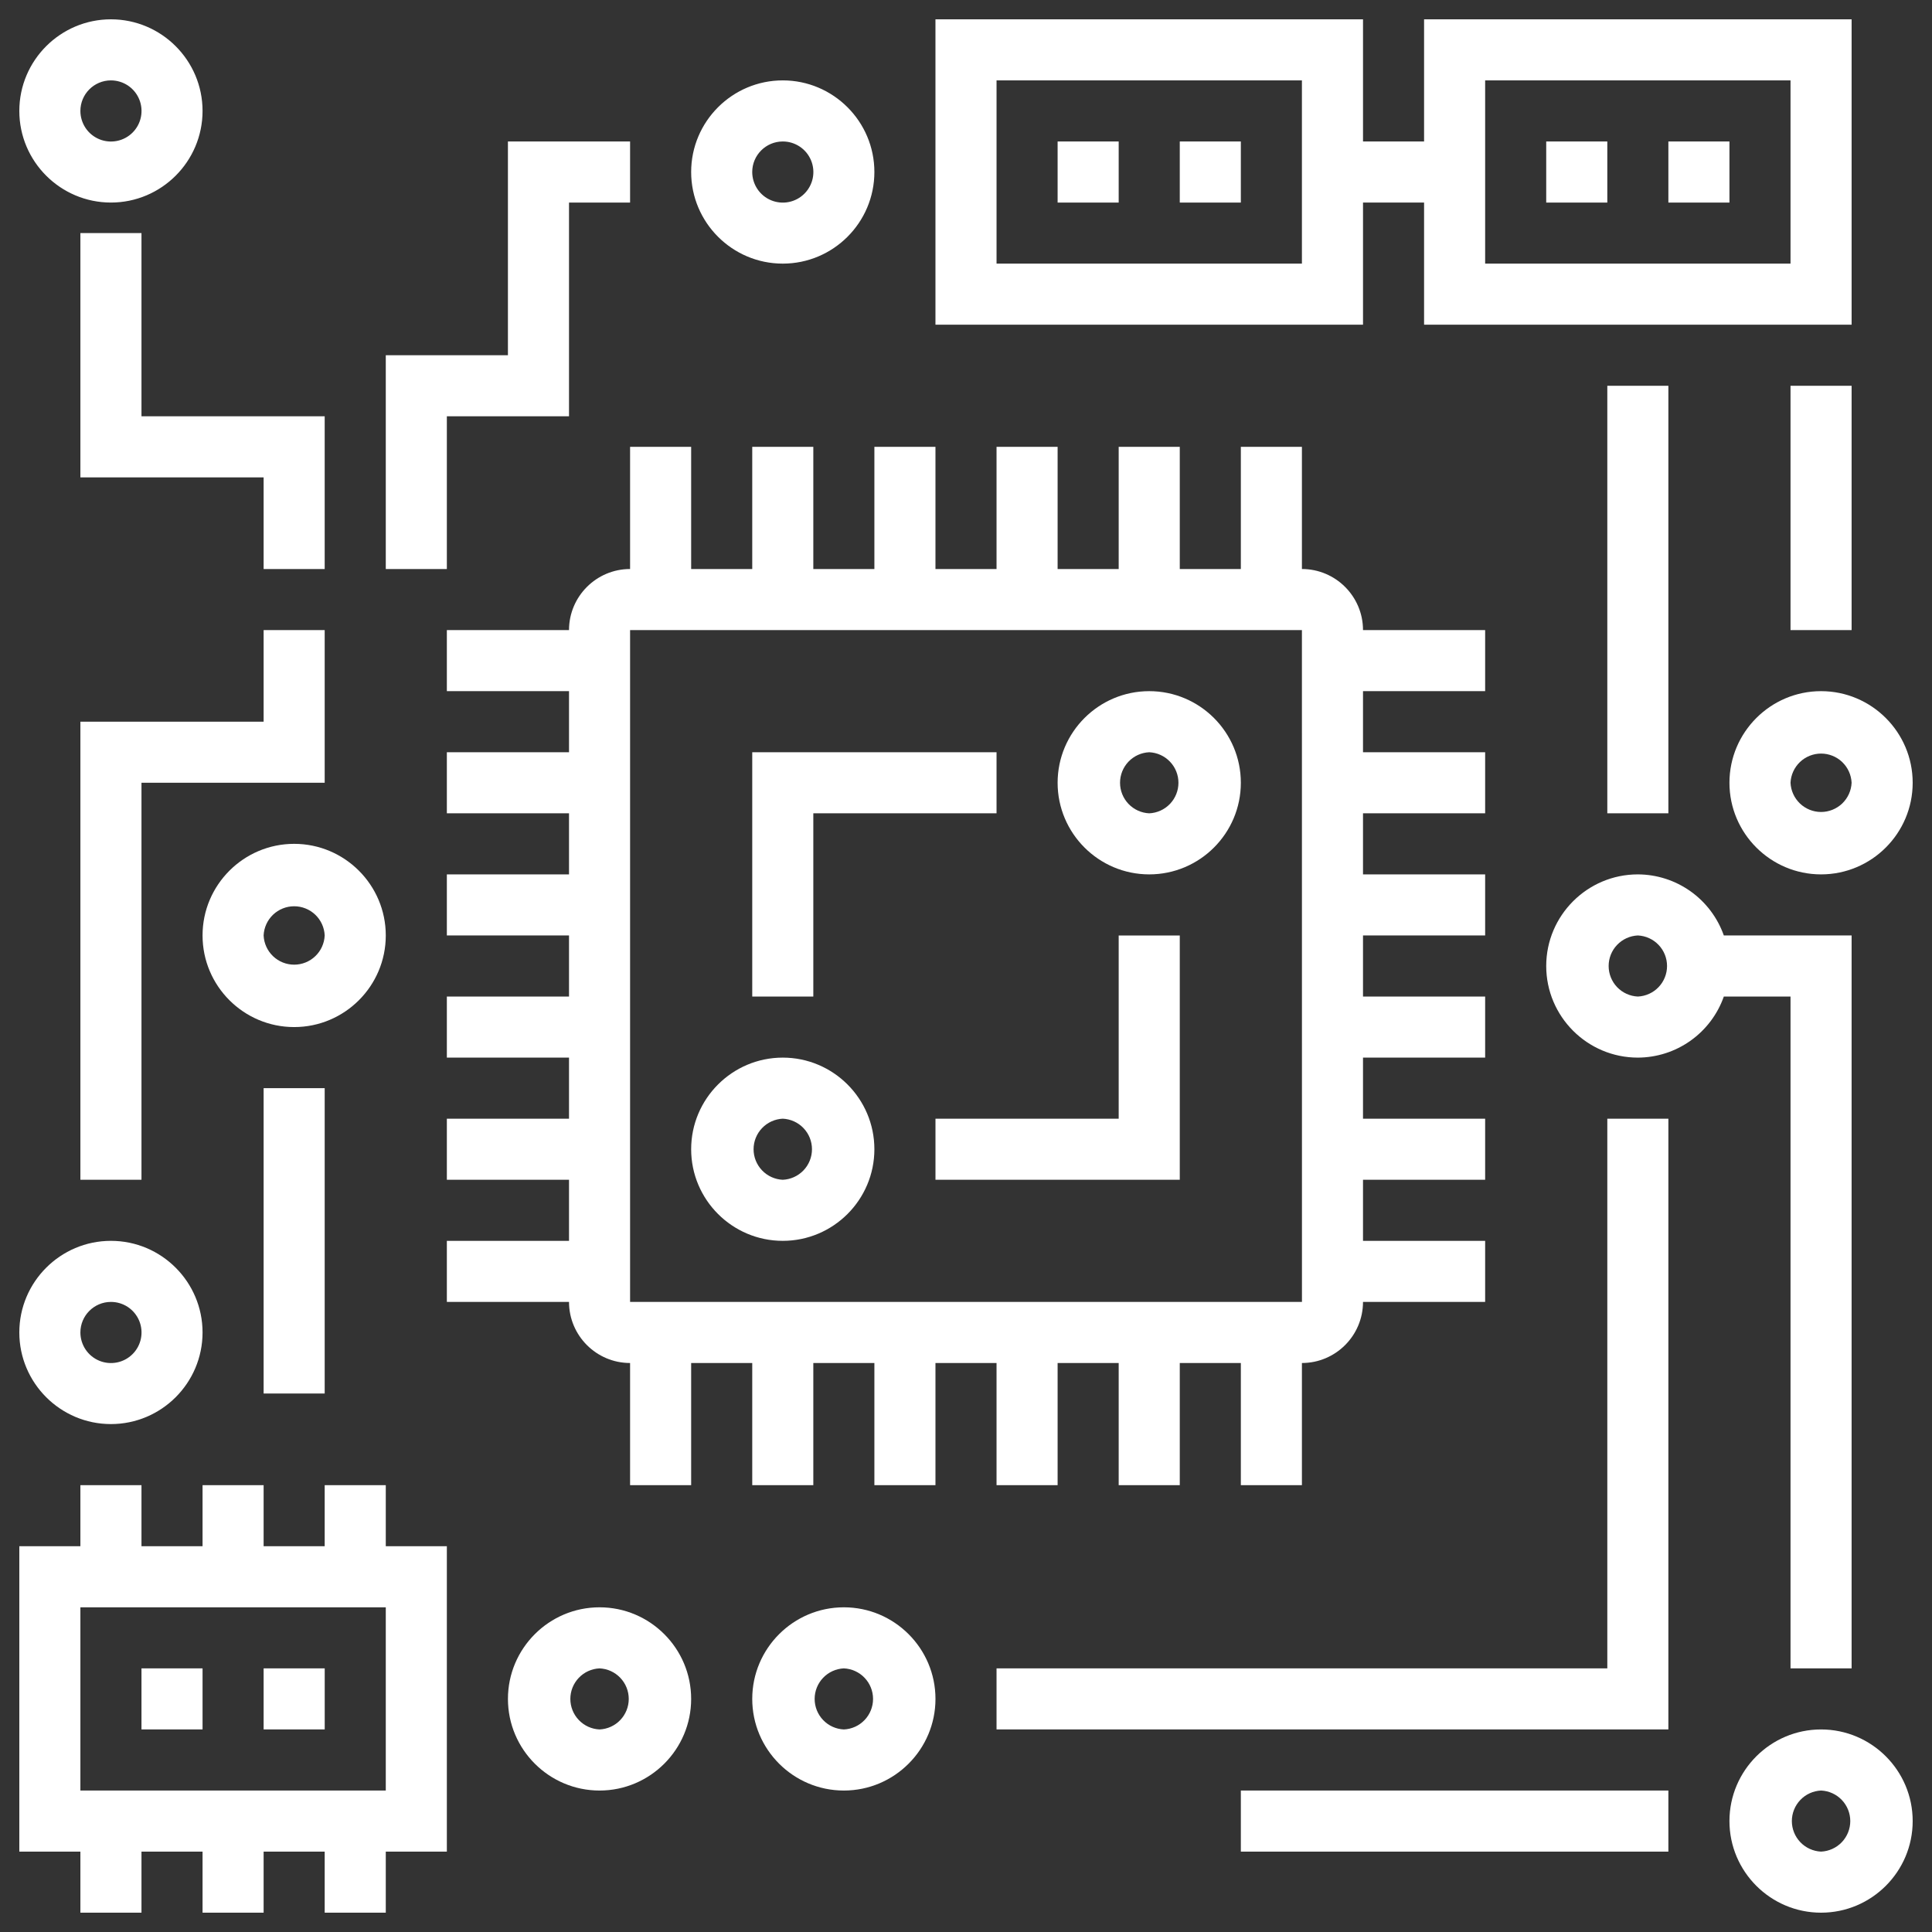 <svg width="100" height="100" viewBox="0 0 100 100" fill="none" xmlns="http://www.w3.org/2000/svg">
<rect x="0" y="0" width="100" height="100" fill="#333333" stroke="none"/>
<path d="M59.484 35.774C56.87 35.774 54.742 37.902 54.742 40.516C54.742 43.131 56.87 45.258 59.484 45.258C62.099 45.258 64.226 43.131 64.226 40.516C64.226 37.902 62.099 35.774 59.484 35.774ZM59.484 42.097C59.077 42.079 58.693 41.904 58.411 41.61C58.13 41.315 57.973 40.924 57.973 40.516C57.973 40.109 58.13 39.717 58.411 39.423C58.693 39.128 59.077 38.954 59.484 38.936C59.891 38.954 60.275 39.128 60.557 39.423C60.839 39.717 60.996 40.109 60.996 40.516C60.996 40.924 60.839 41.315 60.557 41.61C60.275 41.904 59.891 42.079 59.484 42.097ZM40.516 54.742C37.902 54.742 35.774 56.87 35.774 59.484C35.774 62.099 37.902 64.226 40.516 64.226C43.131 64.226 45.258 62.099 45.258 59.484C45.258 56.87 43.131 54.742 40.516 54.742ZM40.516 61.065C40.109 61.047 39.725 60.872 39.444 60.578C39.162 60.283 39.005 59.892 39.005 59.484C39.005 59.077 39.162 58.685 39.444 58.391C39.725 58.096 40.109 57.922 40.516 57.903C40.923 57.922 41.308 58.096 41.589 58.391C41.871 58.685 42.028 59.077 42.028 59.484C42.028 59.892 41.871 60.283 41.589 60.578C41.308 60.872 40.923 61.047 40.516 61.065ZM31.032 83.194C28.418 83.194 26.291 85.321 26.291 87.936C26.291 90.55 28.418 92.678 31.032 92.678C33.647 92.678 35.774 90.55 35.774 87.936C35.774 85.321 33.647 83.194 31.032 83.194ZM31.032 89.516C30.625 89.498 30.241 89.324 29.96 89.029C29.678 88.735 29.521 88.343 29.521 87.936C29.521 87.528 29.678 87.137 29.96 86.842C30.241 86.548 30.625 86.373 31.032 86.355C31.439 86.373 31.824 86.548 32.105 86.842C32.387 87.137 32.544 87.528 32.544 87.936C32.544 88.343 32.387 88.735 32.105 89.029C31.824 89.324 31.439 89.498 31.032 89.516ZM43.678 83.194C41.063 83.194 38.936 85.321 38.936 87.936C38.936 90.55 41.063 92.678 43.678 92.678C46.292 92.678 48.42 90.55 48.42 87.936C48.42 85.321 46.292 83.194 43.678 83.194ZM43.678 89.516C43.271 89.498 42.886 89.324 42.605 89.029C42.323 88.735 42.166 88.343 42.166 87.936C42.166 87.528 42.323 87.137 42.605 86.842C42.886 86.548 43.271 86.373 43.678 86.355C44.085 86.373 44.469 86.548 44.75 86.842C45.032 87.137 45.189 87.528 45.189 87.936C45.189 88.343 45.032 88.735 44.75 89.029C44.469 89.324 44.085 89.498 43.678 89.516ZM57.903 57.903H48.42V61.065H61.065V48.42H57.903V57.903ZM42.097 42.097H51.581V38.936H38.936V51.581H42.097V42.097Z" fill="white"/>
<path d="M51.581 70.549V76.871H54.742V70.549H57.903V76.871H61.065V70.549H64.226V76.871H67.387V70.549C69.131 70.549 70.549 69.131 70.549 67.387H76.871V64.226H70.549V61.065H76.871V57.903H70.549V54.742H76.871V51.581H70.549V48.419H76.871V45.258H70.549V42.097H76.871V38.936H70.549V35.774H76.871V32.613H70.549C70.549 30.87 69.131 29.452 67.387 29.452V23.129H64.226V29.452H61.065V23.129H57.903V29.452H54.742V23.129H51.581V29.452H48.419V23.129H45.258V29.452H42.097V23.129H38.936V29.452H35.774V23.129H32.613V29.452C30.87 29.452 29.452 30.87 29.452 32.613H23.129V35.774H29.452V38.936H23.129V42.097H29.452V45.258H23.129V48.419H29.452V51.581H23.129V54.742H29.452V57.903H23.129V61.065H29.452V64.226H23.129V67.387H29.452C29.452 69.131 30.87 70.549 32.613 70.549V76.871H35.774V70.549H38.936V76.871H42.097V70.549H45.258V76.871H48.419V70.549H51.581ZM32.613 32.613H67.387L67.389 67.387H32.613V32.613ZM7.323 86.355H10.484V89.516H7.323V86.355ZM13.645 86.355H16.807V89.516H13.645V86.355ZM80.032 7.323H83.194V10.484H80.032V7.323ZM86.355 7.323H89.516V10.484H86.355V7.323Z" fill="white"/>
<path d="M70.549 10.484H73.71V16.806H95.839V1H73.71V7.323H70.549V1H48.419V16.806H70.549V10.484ZM76.871 4.161H92.677V13.645H76.871V4.161ZM67.387 13.645H51.581V4.161H67.387V13.645Z" fill="white"/>
<path d="M54.742 7.323H57.903V10.484H54.742V7.323ZM61.065 7.323H64.226V10.484H61.065V7.323ZM19.968 76.871H16.806V80.032H13.645V76.871H10.484V80.032H7.323V76.871H4.161V80.032H1V95.839H4.161V99H7.323V95.839H10.484V99H13.645V95.839H16.806V99H19.968V95.839H23.129V80.032H19.968V76.871ZM19.968 92.678H4.161V83.194H19.968V92.678ZM94.258 89.516C91.644 89.516 89.516 91.644 89.516 94.258C89.516 96.873 91.644 99 94.258 99C96.873 99 99 96.873 99 94.258C99 91.644 96.873 89.516 94.258 89.516ZM94.258 95.839C93.851 95.821 93.467 95.646 93.185 95.352C92.904 95.057 92.746 94.666 92.746 94.258C92.746 93.851 92.904 93.459 93.185 93.165C93.467 92.87 93.851 92.696 94.258 92.678C94.665 92.696 95.049 92.87 95.331 93.165C95.612 93.459 95.77 93.851 95.77 94.258C95.77 94.666 95.612 95.057 95.331 95.352C95.049 95.646 94.665 95.821 94.258 95.839ZM64.226 92.678H86.355V95.839H64.226V92.678ZM92.677 51.581V86.355H95.839V48.419H89.225C88.9 47.498 88.298 46.699 87.501 46.133C86.704 45.567 85.752 45.261 84.774 45.258C82.16 45.258 80.032 47.386 80.032 50C80.032 52.615 82.16 54.742 84.774 54.742C85.752 54.739 86.704 54.433 87.501 53.867C88.298 53.301 88.9 52.503 89.225 51.581H92.677ZM84.774 51.581C84.367 51.563 83.983 51.388 83.701 51.094C83.42 50.799 83.263 50.408 83.263 50C83.263 49.593 83.42 49.201 83.701 48.907C83.983 48.612 84.367 48.438 84.774 48.419C85.181 48.438 85.566 48.612 85.847 48.907C86.129 49.201 86.286 49.593 86.286 50C86.286 50.408 86.129 50.799 85.847 51.094C85.566 51.388 85.181 51.563 84.774 51.581Z" fill="white"/>
<path d="M83.194 86.355H51.581V89.516H86.355V57.903H83.194V86.355ZM83.194 19.968H86.355V42.097H83.194V19.968ZM89.516 40.516C89.516 43.13 91.644 45.258 94.258 45.258C96.873 45.258 99 43.13 99 40.516C99 37.902 96.873 35.774 94.258 35.774C91.644 35.774 89.516 37.902 89.516 40.516ZM95.839 40.516C95.82 40.923 95.646 41.307 95.352 41.589C95.057 41.87 94.665 42.028 94.258 42.028C93.851 42.028 93.459 41.87 93.165 41.589C92.87 41.307 92.696 40.923 92.677 40.516C92.696 40.109 92.87 39.725 93.165 39.443C93.459 39.162 93.851 39.005 94.258 39.005C94.665 39.005 95.057 39.162 95.352 39.443C95.646 39.725 95.82 40.109 95.839 40.516ZM92.677 19.968H95.839V32.613H92.677V19.968ZM5.742 73.71C8.356 73.71 10.484 71.582 10.484 68.968C10.484 66.353 8.356 64.226 5.742 64.226C3.128 64.226 1 66.353 1 68.968C1 71.582 3.128 73.71 5.742 73.71ZM5.742 67.387C6.055 67.387 6.361 67.479 6.622 67.653C6.882 67.827 7.085 68.074 7.205 68.363C7.325 68.652 7.356 68.971 7.295 69.278C7.234 69.585 7.084 69.867 6.862 70.088C6.641 70.309 6.359 70.46 6.052 70.521C5.745 70.582 5.426 70.551 5.137 70.431C4.848 70.311 4.601 70.108 4.427 69.847C4.254 69.587 4.161 69.281 4.161 68.968C4.161 68.097 4.869 67.387 5.742 67.387ZM16.806 32.613H13.645V37.355H4.161V61.065H7.323V40.516H16.806V32.613Z" fill="white"/>
<path d="M10.484 48.419C10.484 51.034 12.611 53.161 15.226 53.161C17.84 53.161 19.968 51.034 19.968 48.419C19.968 45.805 17.84 43.677 15.226 43.677C12.611 43.677 10.484 45.805 10.484 48.419ZM16.806 48.419C16.788 48.826 16.614 49.211 16.319 49.492C16.025 49.774 15.633 49.931 15.226 49.931C14.818 49.931 14.427 49.774 14.132 49.492C13.838 49.211 13.663 48.826 13.645 48.419C13.663 48.012 13.838 47.628 14.132 47.346C14.427 47.065 14.818 46.908 15.226 46.908C15.633 46.908 16.025 47.065 16.319 47.346C16.614 47.628 16.788 48.012 16.806 48.419ZM13.645 56.323H16.806V72.129H13.645V56.323ZM5.742 10.484C8.356 10.484 10.484 8.356 10.484 5.742C10.484 3.128 8.356 1 5.742 1C3.128 1 1 3.128 1 5.742C1 8.356 3.128 10.484 5.742 10.484ZM5.742 4.161C6.055 4.161 6.361 4.254 6.622 4.427C6.882 4.601 7.085 4.848 7.205 5.137C7.325 5.426 7.356 5.745 7.295 6.052C7.234 6.359 7.084 6.641 6.862 6.862C6.641 7.084 6.359 7.234 6.052 7.295C5.745 7.356 5.426 7.325 5.137 7.205C4.848 7.085 4.601 6.882 4.427 6.622C4.254 6.361 4.161 6.055 4.161 5.742C4.161 4.871 4.869 4.161 5.742 4.161ZM40.516 13.645C43.13 13.645 45.258 11.518 45.258 8.903C45.258 6.289 43.13 4.161 40.516 4.161C37.902 4.161 35.774 6.289 35.774 8.903C35.774 11.518 37.902 13.645 40.516 13.645ZM40.516 7.323C40.829 7.322 41.135 7.415 41.396 7.589C41.656 7.762 41.859 8.009 41.979 8.299C42.099 8.588 42.131 8.906 42.07 9.213C42.009 9.52 41.858 9.802 41.636 10.024C41.415 10.245 41.133 10.396 40.826 10.457C40.519 10.518 40.201 10.486 39.911 10.366C39.622 10.246 39.375 10.043 39.202 9.783C39.028 9.522 38.935 9.216 38.935 8.903C38.935 8.032 39.644 7.323 40.516 7.323ZM23.129 21.548H29.452V10.484H32.613V7.323H26.29V18.387H19.968V29.452H23.129V21.548ZM7.323 12.065H4.161V24.71H13.645V29.452H16.806V21.548H7.323V12.065Z" fill="white"/>
</svg>
